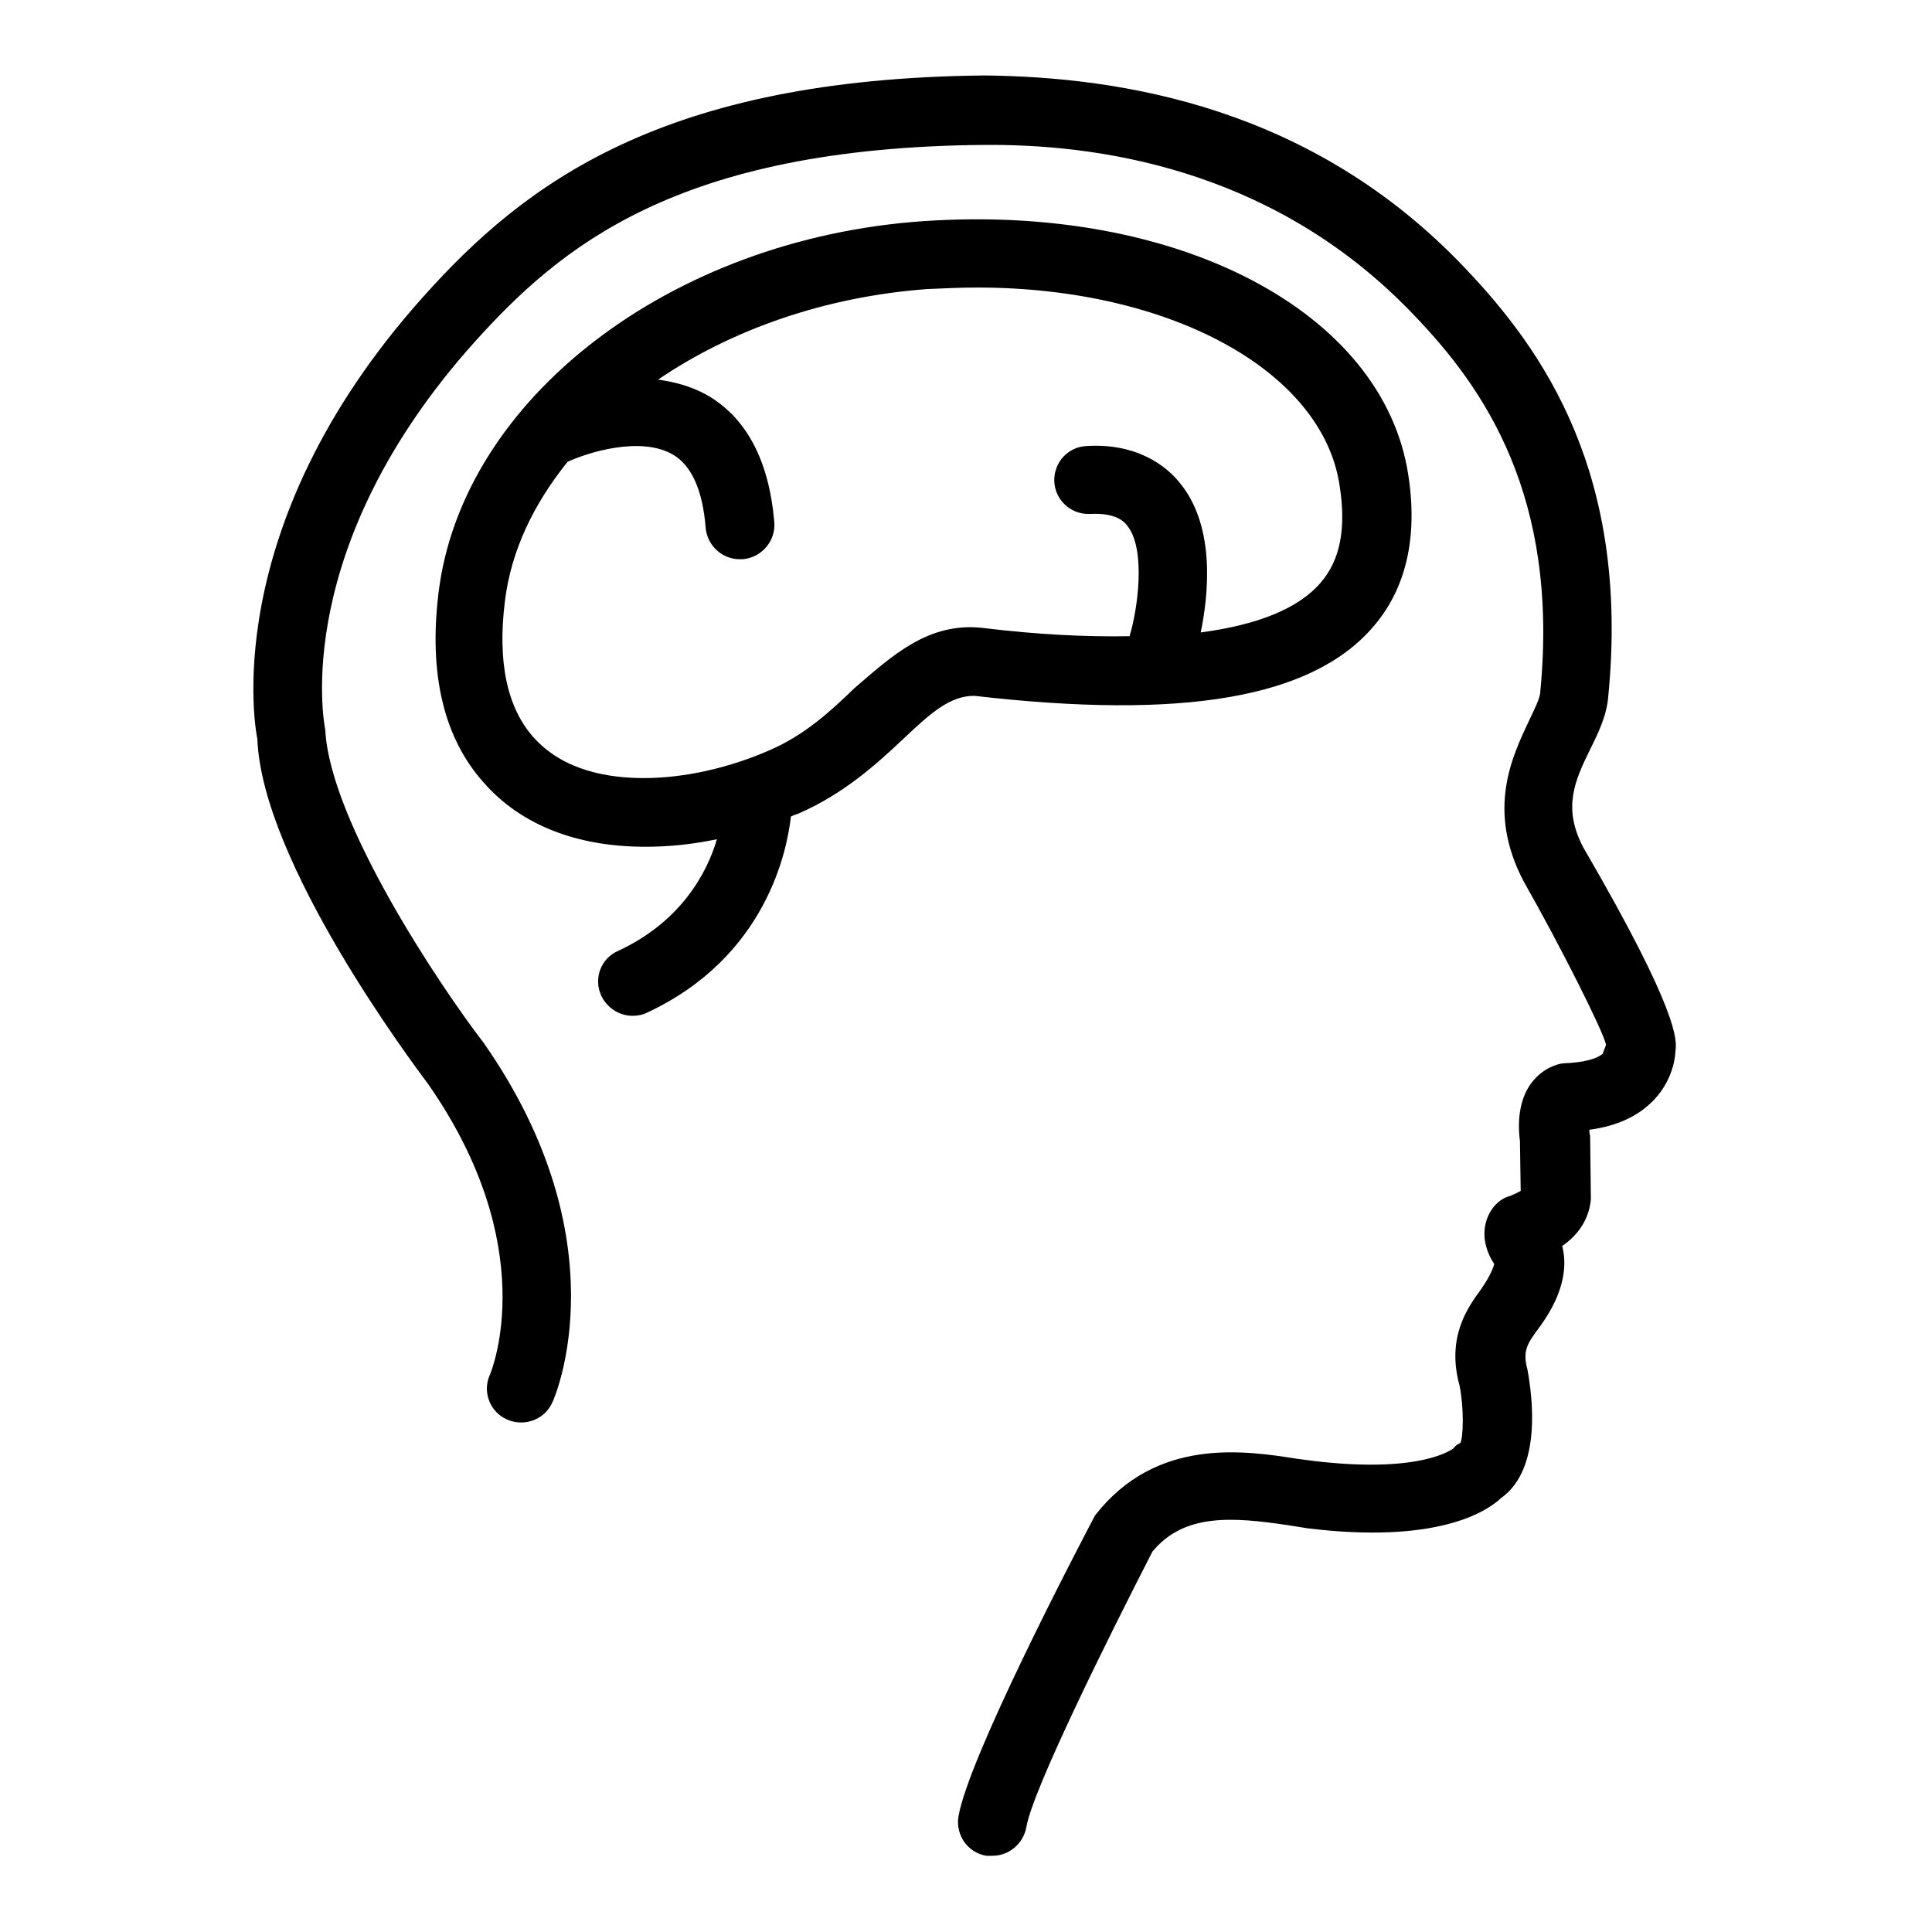 <?xml version="1.0" encoding="utf-8"?>
<!-- Svg Vector Icons : http://www.onlinewebfonts.com/icon -->
<!DOCTYPE svg PUBLIC "-//W3C//DTD SVG 1.1//EN" "http://www.w3.org/Graphics/SVG/1.1/DTD/svg11.dtd">
<svg version="1.1" xmlns="http://www.w3.org/2000/svg" xmlns:xlink="http://www.w3.org/1999/xlink" x="0px" y="0px" viewBox="0 0 256 256" enable-background="new 0 0 256 256" xml:space="preserve">
<g><g><g><path fill="#000000" d="M222,139.3c0,0,0,3.4-2.8,6.4c-2.1,2.2-4.9,3.5-8.6,4c0,0.2,0,0.5,0.1,0.8l0.1,8.4c-0.1,1.2-0.6,4-3.8,6.2c0.6,2.3,0.5,5.9-2.9,10.6c-1.7,2.3-2.4,3.2-1.7,5.8c0.6,3.3,2,13.1-3.5,17c-2,1.9-8.7,6.1-25.7,4l-2.5-0.4c-7.4-1.1-13.8-1.6-18,3.5c-5.7,11.1-15.9,31.6-16.7,36.5c-0.4,2.2-2.3,3.8-4.5,3.8c-0.3,0-0.5,0-0.8,0c-2.5-0.4-4.1-2.8-3.7-5.2c1.3-7.7,15.3-34.6,18.1-39.9c8.1-10.4,19.8-8.6,26.8-7.5l2.3,0.3c14.4,1.7,18.4-1.7,18.4-1.7c0.3-0.4,0.5-0.5,0.9-0.7c0.4-0.7,0.5-4.6-0.1-7.6c-1.8-6.5,1.2-10.5,2.8-12.7c1.4-2,1.7-3.1,1.8-3.4c-2.1-3.2-1.4-6.2,0.2-7.9c0.5-0.5,1.1-0.9,1.8-1.1c0.8-0.3,1.3-0.6,1.5-0.7l-0.1-6.6c-0.4-3.1,0.1-5.9,1.6-7.8c1.5-1.9,3.3-2.4,4.1-2.5c2.8-0.1,4.5-0.6,5.3-1.3c0-0.2,0.4-1,0.4-1.2c-0.4-1.8-5.9-12.8-10.9-21.6c-5-9.5-1.5-16.6,0.7-21.3c0.7-1.5,1.5-3,1.5-3.9c2.5-25.9-7.5-40.2-16.6-49.7c-17.7-18.7-40.1-22.7-56.2-22.7c-0.2,0-0.5,0-0.7,0c-41.1,0.3-56.5,13.7-67.7,26.1c-24.4,27.2-20,50.4-19.8,51.4c0.6,12.2,15.3,34.1,21,41.5c18.3,26.2,9.5,46.8,9.1,47.6c-1,2.3-3.7,3.3-6,2.3c-2.3-1-3.3-3.7-2.3-5.9c0.3-0.7,6.9-17-8.2-38.6c-2.1-2.8-22-29.4-22.6-45.7c-0.1-0.4-5.7-27.7,22-58.6c13.4-15,31.7-28.9,74.4-29.3c18.2,0.2,43.4,4.2,63.6,25.5c10.4,10.9,21.9,27.3,19,56.8c-0.2,2.5-1.3,4.8-2.4,7c-2,4.1-3.7,7.7-0.9,13C222.6,134.3,222.2,137.9,222,139.3z M129.1,92.2c-3.2,0-5.7,2.2-9.4,5.7c-3.5,3.3-7.9,7.3-13.9,9.9c-0.3,0.1-0.6,0.2-1,0.4c-0.5,4.4-3.2,18.6-19.1,26c-0.6,0.3-1.3,0.4-1.9,0.4c-1.7,0-3.3-1-4.1-2.6c-1.1-2.3-0.1-5,2.2-6c8.4-3.9,11.8-10.4,13.1-14.8c-3.3,0.7-6.5,1-9.5,1l0,0c-9.1,0-16.5-2.9-21.4-8.5c-5.3-5.9-7.3-14.4-6-25.1c3.1-25.7,30.7-47,64.3-49.3c33.9-2.3,60.9,12.1,64.2,33.6c1.3,8.3-0.3,15.1-4.6,20.1C173.9,92.5,156.8,95.4,129.1,92.2C129.1,92.2,129.1,92.2,129.1,92.2z M130.2,83.2c7.3,0.9,13.8,1.2,19.5,1.1c0,0,0,0,0-0.1c1-3.3,2.2-11.3-0.3-14.5c-0.3-0.4-1.3-1.8-5-1.6c-0.1,0-0.1,0-0.2,0c-2.4,0-4.4-1.9-4.5-4.3c-0.1-2.5,1.8-4.6,4.3-4.7c6.6-0.4,10.6,2.6,12.5,5.1c4.6,5.8,3.6,14.8,2.6,19.6c7.6-1,13-3.2,15.9-6.6c2.6-3,3.4-7.2,2.5-12.9c-2.3-15.2-22.5-26.2-48-26.2c-2.2,0-4.3,0.1-6.6,0.2c-13.6,1-26,5.4-35.7,12c2.2,0.3,4.4,0.9,6.4,2c5.3,3,8.3,8.7,9,16.9c0.2,2.5-1.7,4.7-4.2,4.9c-0.1,0-0.2,0-0.4,0c-2.3,0-4.3-1.8-4.5-4.2c-0.4-5-1.9-8.3-4.4-9.7c-4.2-2.4-11.1-0.3-13.9,1c-4.5,5.6-7.5,11.8-8.3,18.5c-1,8,0.3,14.1,3.8,18c4,4.5,10.1,5.4,14.6,5.4c5.3,0,11.2-1.3,16.7-3.7c4.6-2,8-5.1,11.2-8.2C118.2,86.9,123,82.4,130.2,83.2z"/></g><g></g><g></g><g></g><g></g><g></g><g></g><g></g><g></g><g></g><g></g><g></g><g></g><g></g><g></g><g></g></g></g>
</svg>
